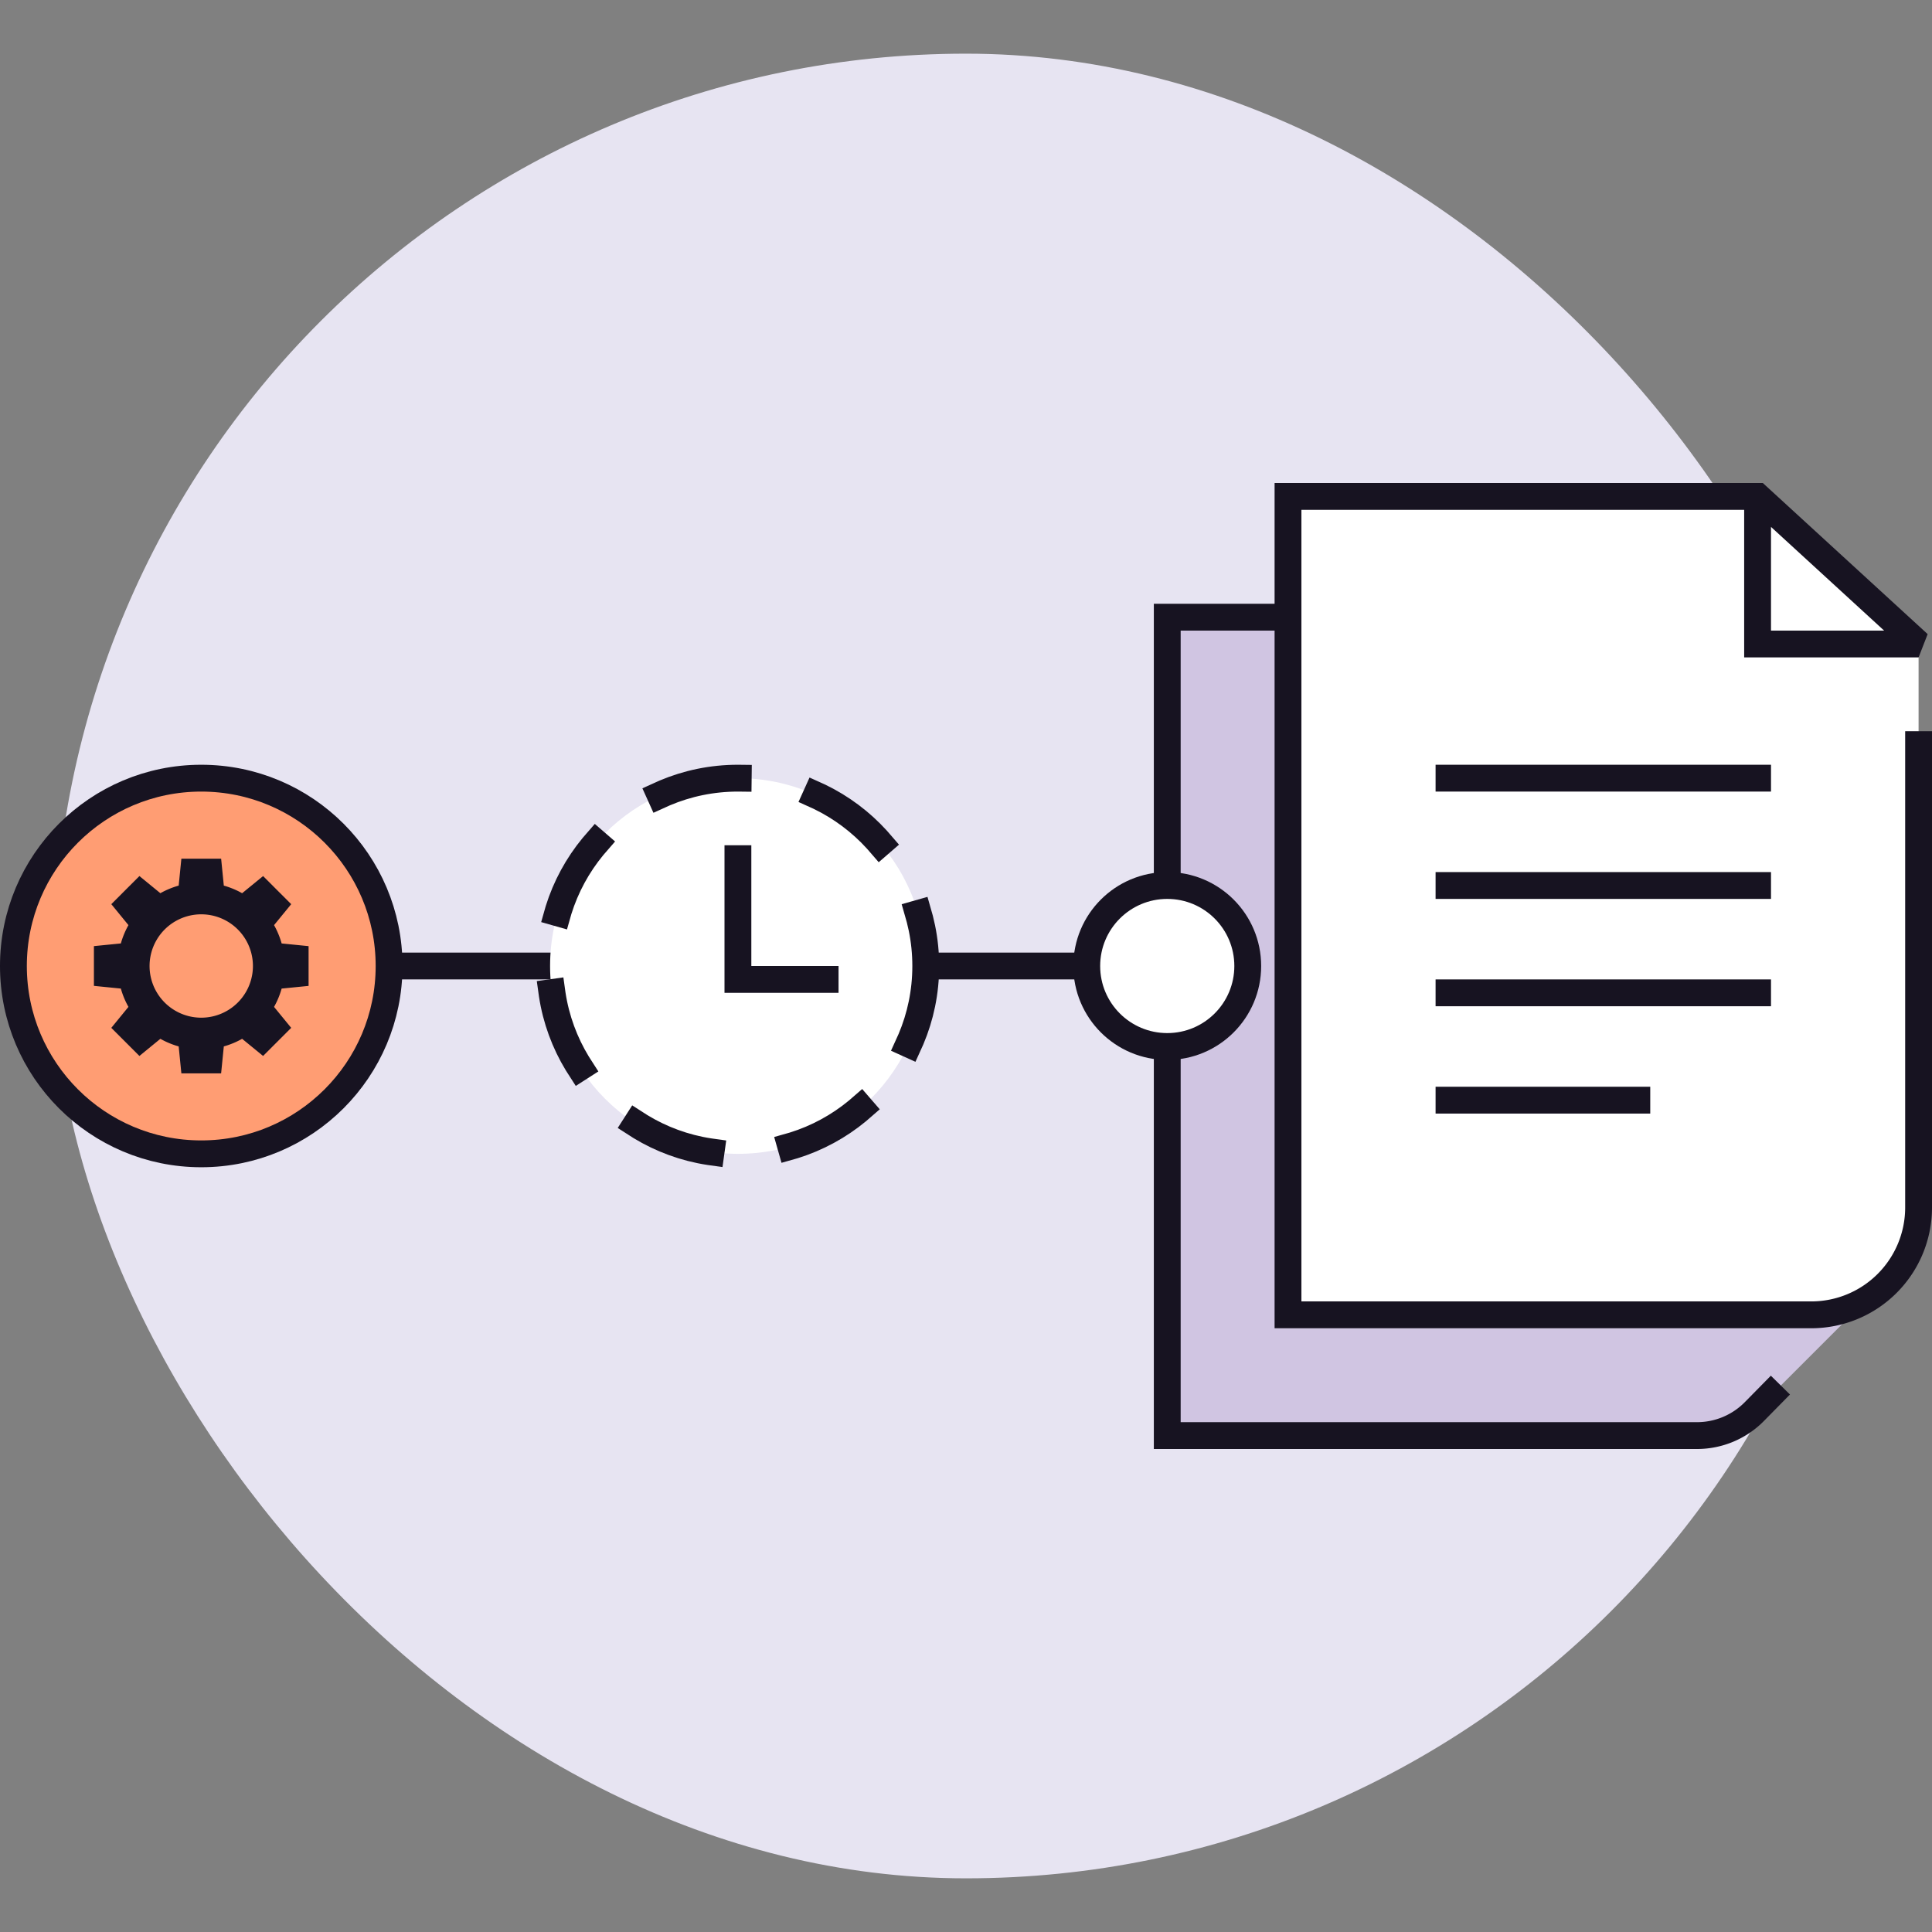 <svg xmlns="http://www.w3.org/2000/svg" width="144" height="144" fill="none" viewBox="0 0 144 144"><rect x="0" y="0" width="144" height="144" fill="#808080" stroke="none"/><rect width="136" height="136" x="4" y="4" fill="#E7E4F2" rx="68"/><path fill="#D0C5E2" d="M96 46.08h-9V107h42l9-9H96V46.08z"/><path stroke="#171321" stroke-linecap="square" stroke-width="2" d="M96 46h-9v61h39.486a5.999 5.999 0 004.277-1.793L132 103.95"/><path fill="#fff" d="M96 37h35l12 11v42a8 8 0 01-8 8H96V37z"/><path fill="#fff" d="M143 48l-12-11v11h12z"/><path fill="#171321" d="M96 37v-1h-1v1h1zm35 0l.676-.737-.287-.263H131v1zM96 98h-1v1h1v-1zm48-42.5v-1h-2v1h2zm-1-7.5v1l.676-1.737L143 48zm-12 0h-1v1h1v-1zM96 38h35v-2H96v2zm39 59H96v2h39v-2zm-38 1V37h-2v61h2zm45-42.5V90h2V55.5h-2zm-11.676-17.763l12 11 1.352-1.474-12-11-1.352 1.474zM143 47h-12v2h12v-2zm-11 1V37h-2v11h2zm3 51a9 9 0 009-9h-2a7 7 0 01-7 7v2z"/><path stroke="#171321" stroke-linecap="square" stroke-width="2" d="M108 82h14m-14-8h23m-23-8h23m-23-8h23"/><path stroke="#171321" stroke-linecap="square" stroke-linejoin="round" stroke-width="2" d="M24 72h66"/><circle cx="15" cy="72" r="14" fill="#FF9D73" stroke="#171321" stroke-linecap="square" stroke-width="2"/><path fill="#171321" fill-rule="evenodd" d="M16.482 64h-2.963l-.201 2.008a6.184 6.184 0 00-1.365.566l-1.562-1.278-2.095 2.095 1.278 1.562c-.24.426-.431.884-.566 1.365l-2.008.2v2.963l2.008.201c.135.481.326.939.566 1.365L8.296 76.61l2.095 2.095 1.562-1.278c.426.24.884.431 1.365.566l.2 2.008h2.963l.201-2.008a6.184 6.184 0 001.365-.566l1.562 1.278 2.095-2.095-1.278-1.562c.24-.426.431-.884.566-1.365l2.008-.2V70.52l-2.008-.201a6.187 6.187 0 00-.566-1.365l1.278-1.562-2.095-2.095-1.562 1.278a6.181 6.181 0 00-1.365-.566l-.2-2.008zM15 75.852a3.852 3.852 0 100-7.704 3.852 3.852 0 000 7.704z" clip-rule="evenodd"/><circle cx="55" cy="72" r="14" fill="#fff" stroke="#171321" stroke-dasharray="6 6" stroke-linecap="square" stroke-width="2"/><path stroke="#171321" stroke-width="2" d="M62.5 73H55V63"/><circle cx="87" cy="72" r="6" fill="#fff" stroke="#171321" stroke-linecap="square" stroke-width="2"/></svg>